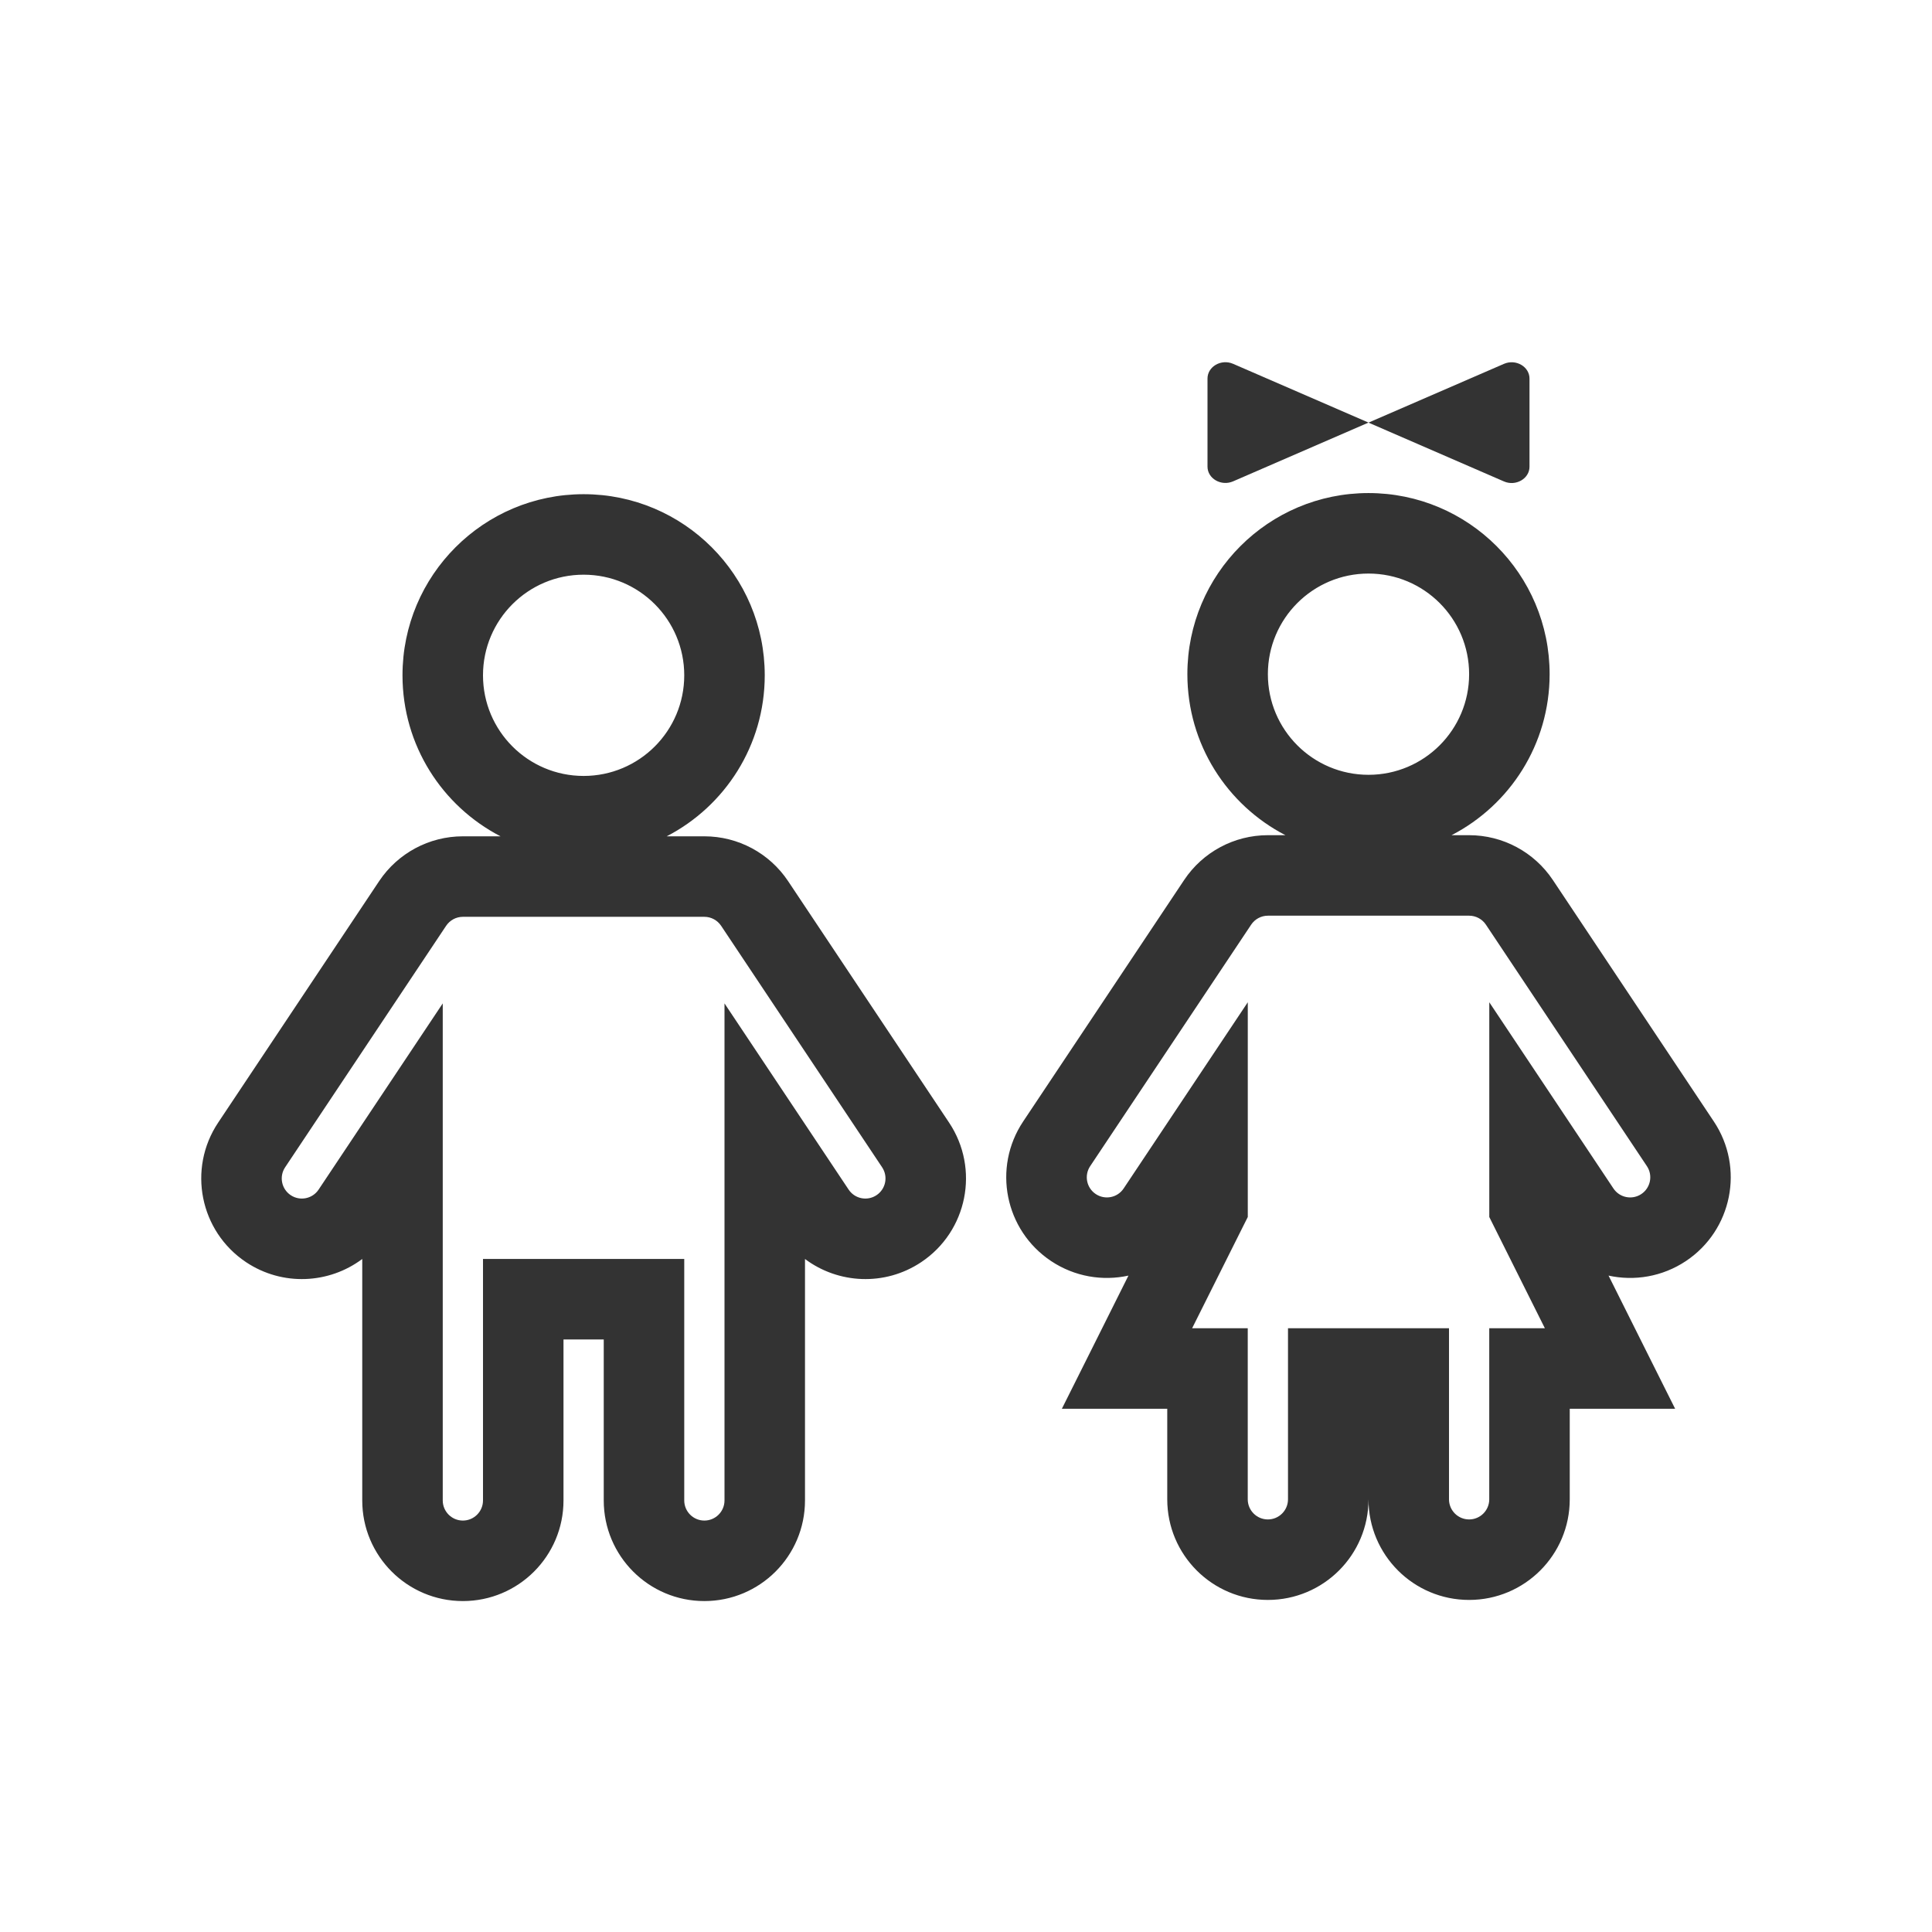 <svg xmlns="http://www.w3.org/2000/svg" fill="none" height="48" viewBox="0 0 48 48" width="48"><path clip-rule="evenodd" d="m30 9.405c0-.298.341-.494.636-.366l3.364 1.46-3.364 1.46c-.295.128-.636-.068-.636-.366zm4 1.095 3.365-1.46c.295-.128.635.068.635.366v2.189c0 .298-.341.494-.635.366zm0 3.75c-1.381 0-2.5 1.119-2.5 2.5s1.119 2.5 2.5 2.5 2.5-1.119 2.5-2.5-1.119-2.5-2.5-2.5zm-4.5 2.5c0-2.485 2.015-4.5 4.5-4.5s4.5 2.015 4.5 4.5c0 1.742-.989 3.252-2.436 4h.436c.836 0 1.616.418 2.08 1.113l4 6c.766 1.149.455 2.701-.693 3.467-.588.392-1.283.502-1.923.362l.93 1.861.724 1.447h-1.618-1v2.25c0 1.381-1.119 2.5-2.5 2.5s-2.5-1.119-2.5-2.5c0 1.381-1.119 2.5-2.5 2.5s-2.5-1.119-2.5-2.5v-2.25h-1-1.618l.724-1.447.93-1.861c-.64.14-1.334.03-1.923-.362-1.149-.766-1.459-2.318-.693-3.467l4-6c.464-.696 1.244-1.113 2.08-1.113h.436c-1.447-.748-2.436-2.259-2.436-4zm.118 16.25h.382 1v1 3.25c0 .276.224.5.5.5.276 0 .5-.224.5-.5v-3.25-1h1 2 1v1 3.25c0 .276.224.5.5.5.276 0 .5-.224.5-.5v-3.25-1h1 .382l-1.276-2.553-.105-.211v-.236-1.796-3.303l1.832 2.748 1.252 1.878c.153.23.464.292.693.139.23-.153.292-.464.139-.693l-4-6c-.093-.139-.249-.223-.416-.223h-5c-.167 0-.323.084-.416.223l-4 6c-.153.23-.091.54.139.693.23.153.54.091.693-.139l1.252-1.878 1.832-2.748v3.303 1.796.236l-.106.211zm-17.618-16.222c0-1.381 1.119-2.5 2.5-2.5s2.5 1.119 2.5 2.5-1.119 2.5-2.5 2.5-2.5-1.119-2.5-2.5zm2.5-4.5c-2.485 0-4.5 2.015-4.5 4.5 0 1.742.989 3.252 2.436 4h-.936c-.836 0-1.616.418-2.08 1.113l-4 6c-.766 1.149-.455 2.701.693 3.467.906.604 2.063.539 2.887-.079v5.999c0 1.381 1.119 2.5 2.5 2.5s2.5-1.119 2.5-2.5v-4h1v4c0 1.381 1.119 2.5 2.5 2.5s2.5-1.119 2.5-2.5v-5.999c.824.618 1.981.683 2.887.079 1.149-.766 1.459-2.318.693-3.467l-4-6c-.464-.696-1.244-1.113-2.08-1.113h-.936c1.447-.748 2.436-2.259 2.436-4 0-2.485-2.015-4.5-4.5-4.5zm-3.416 10.723c.093-.139.249-.223.416-.223h6c.167 0 .323.084.416.223l4 6c.153.23.091.54-.139.693-.23.153-.54.091-.693-.139l-1.252-1.878-1.832-2.748v3.303 9.046c0 .276-.224.5-.5.5-.276 0-.5-.224-.5-.5v-5-1h-1-3-1v1 5c0 .276-.224.5-.5.5-.276 0-.5-.224-.5-.5v-9.046-3.303l-1.832 2.748-1.252 1.878c-.153.23-.464.292-.693.139-.23-.153-.292-.464-.139-.693z" fill="#333" fill-rule="evenodd"></path></svg>